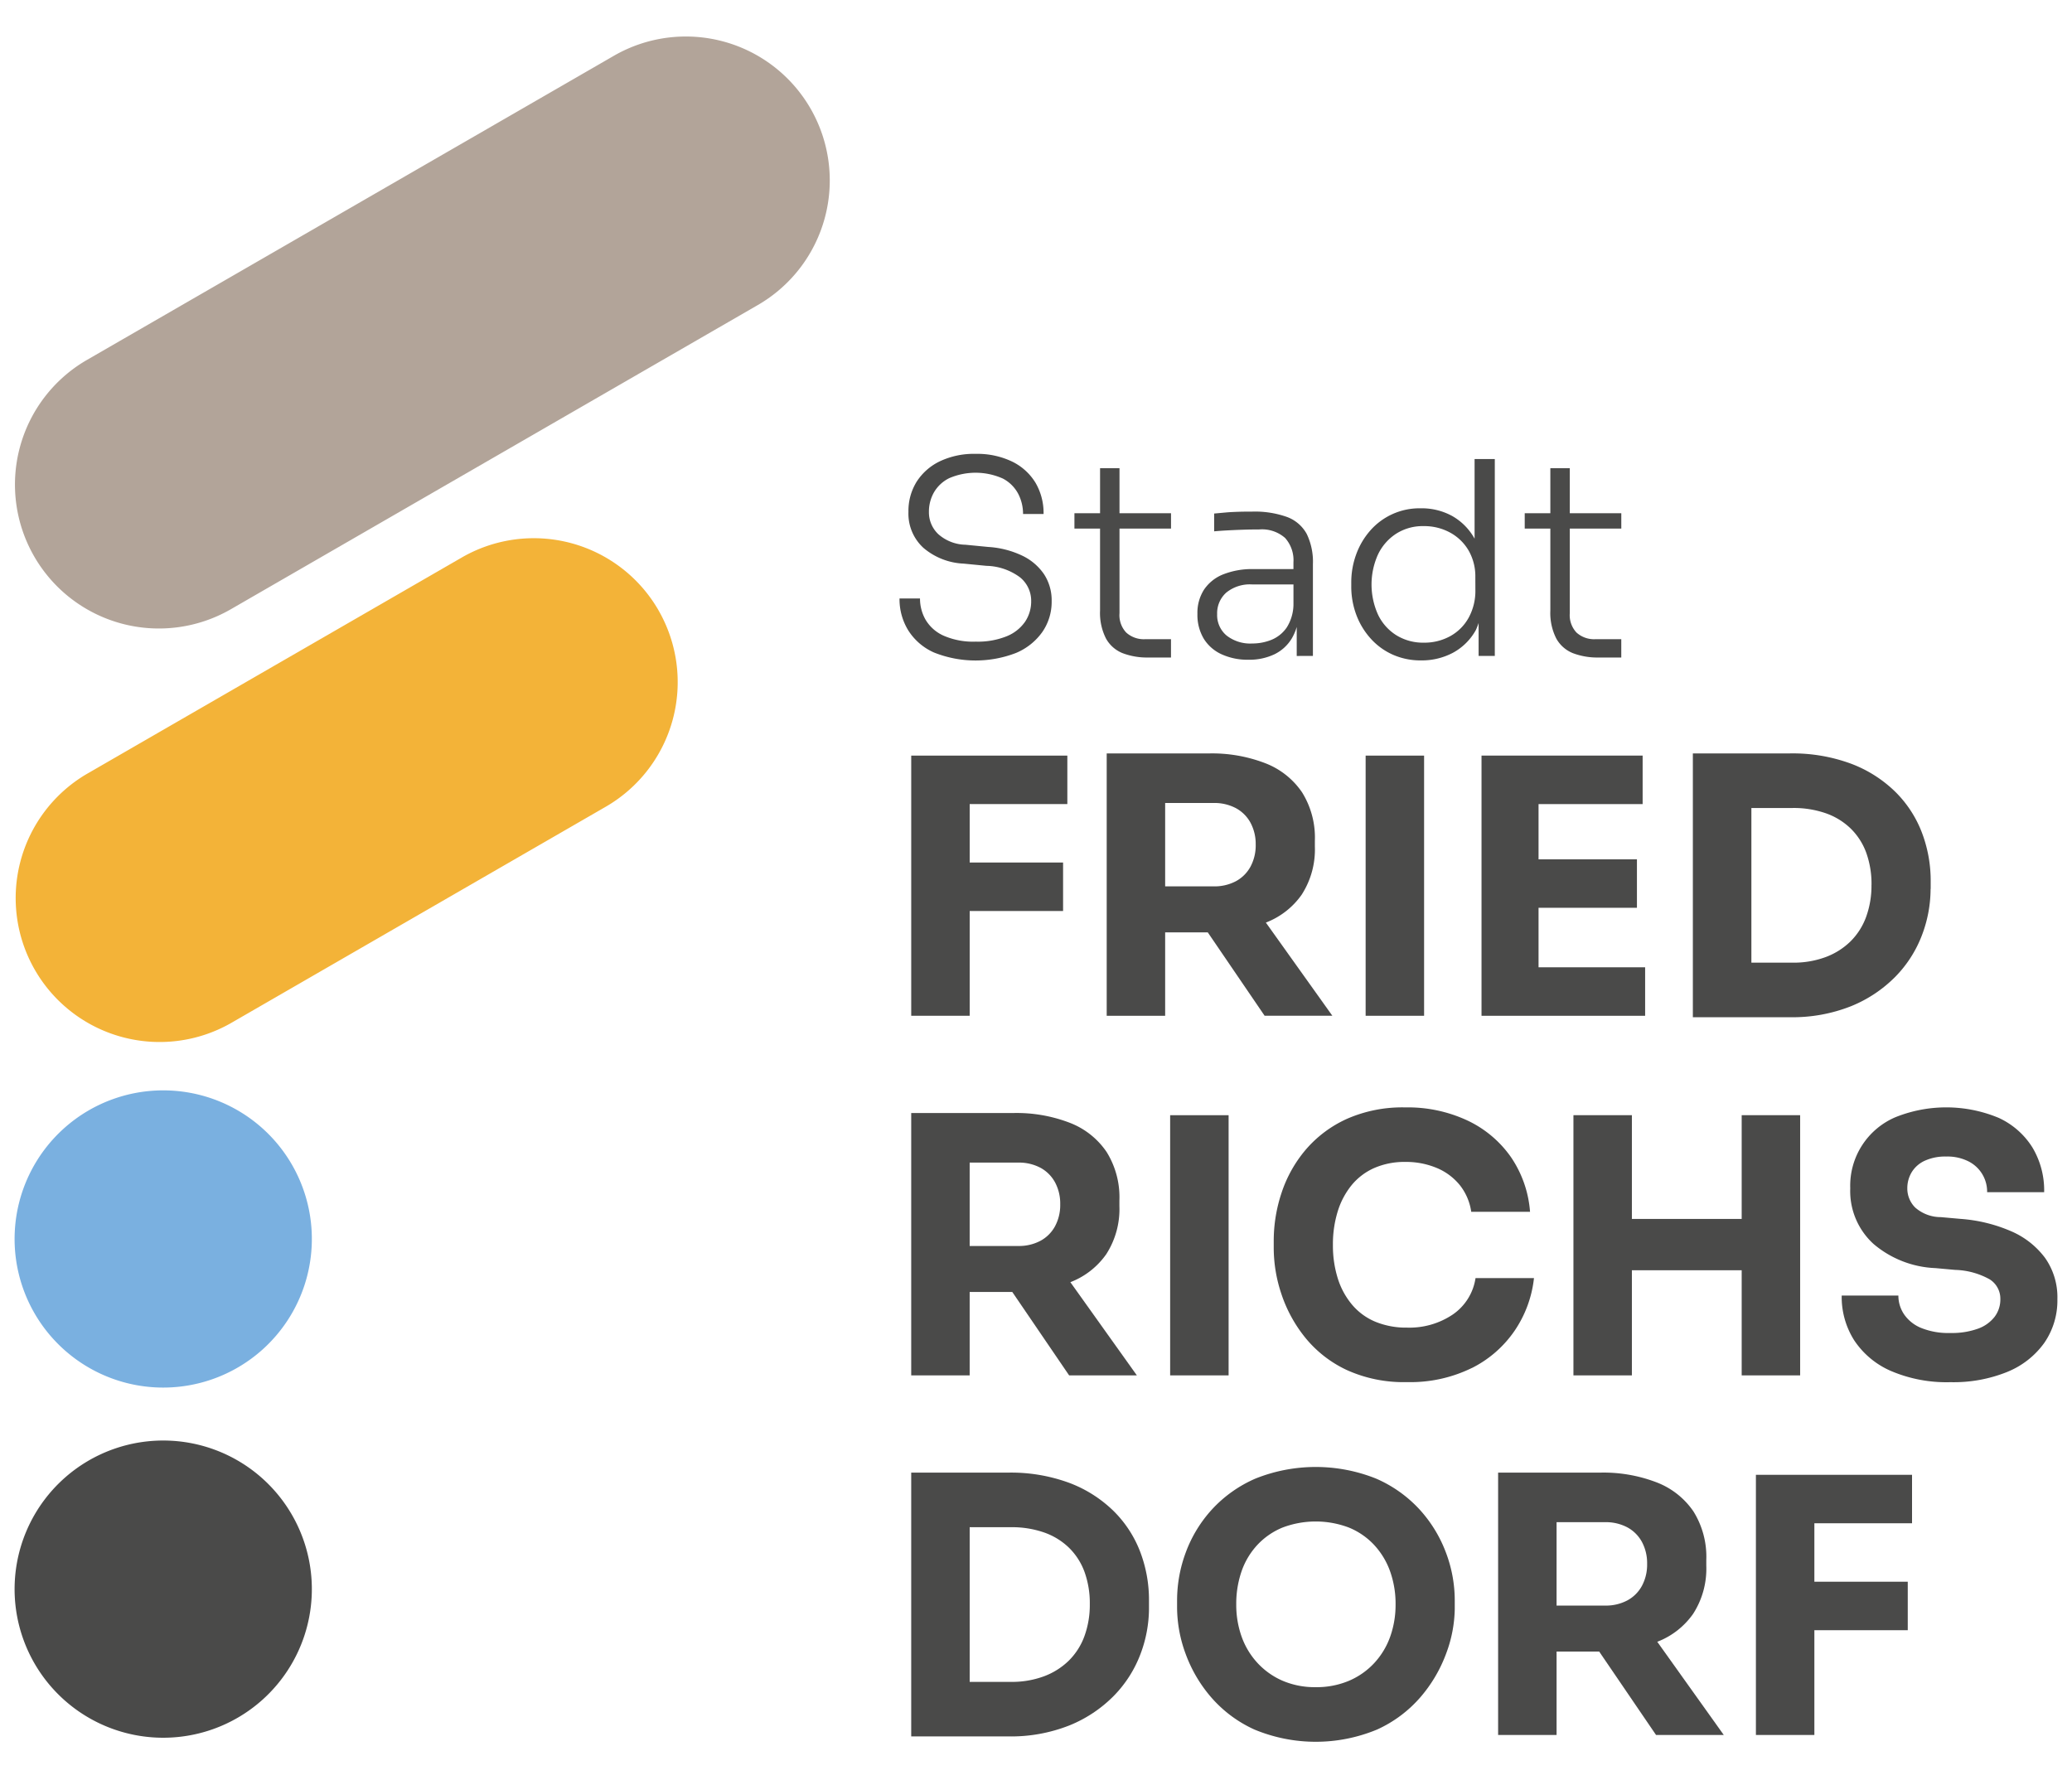 <svg id="Gruppe_364" data-name="Gruppe 364" xmlns="http://www.w3.org/2000/svg" xmlns:xlink="http://www.w3.org/1999/xlink" width="187.616" height="161.19" viewBox="0 0 187.616 161.19">
  <defs>
    <clipPath id="clip-path">
      <rect id="Rechteck_144" data-name="Rechteck 144" width="187.616" height="161.19" fill="none"/>
    </clipPath>
  </defs>
  <g id="Gruppe_156" data-name="Gruppe 156">
    <g id="Gruppe_155" data-name="Gruppe 155" clip-path="url(#clip-path)">
      <path id="Pfad_171" data-name="Pfad 171" d="M73,8.854a13.033,13.033,0,0,0-17.8-4.77L7.453,31.648A13.034,13.034,0,0,0,20.486,54.224L68.232,26.658A13.033,13.033,0,0,0,73,8.854" transform="translate(0.387 0.967)" fill="#b2a499"/>
      <path id="Pfad_172" data-name="Pfad 172" d="M59.233,40.985a13.033,13.033,0,0,0-17.8-4.771L7.453,55.83A13.034,13.034,0,0,0,20.486,78.405L54.462,58.789a13.033,13.033,0,0,0,4.771-17.8" transform="translate(0.387 14.271)" fill="#f3b338"/>
      <path id="Pfad_173" data-name="Pfad 173" d="M24.395,74.285a13.458,13.458,0,1,0-1,19.008,13.459,13.459,0,0,0,1-19.008" transform="translate(0.387 28.914)" fill="#7ab0e0"/>
      <path id="Pfad_174" data-name="Pfad 174" d="M24.395,96.71a13.458,13.458,0,1,0-1,19.008,13.459,13.459,0,0,0,1-19.008" transform="translate(0.387 38.2)" fill="#4a4a49"/>
    </g>
  </g>
  <g id="Gruppe_158" data-name="Gruppe 158">
    <g id="Gruppe_157" data-name="Gruppe 157" clip-path="url(#clip-path)">
      <path id="Pfad_175" data-name="Pfad 175" d="M74.52,106.226a8.273,8.273,0,0,1-.484,2.889,6.02,6.02,0,0,1-1.421,2.227,6.423,6.423,0,0,1-2.26,1.42,8.334,8.334,0,0,1-2.968.5H63.643V99.254h3.744a8.845,8.845,0,0,1,2.968.468,6.146,6.146,0,0,1,2.26,1.372,5.881,5.881,0,0,1,1.421,2.195,8.334,8.334,0,0,1,.484,2.937m5.358.355v-.71a12.207,12.207,0,0,0-.79-4.374,10.415,10.415,0,0,0-2.405-3.7,11.543,11.543,0,0,0-4-2.55,15.262,15.262,0,0,0-5.584-.936H58.349V118.2H67.1a14.392,14.392,0,0,0,5.584-1,11.906,11.906,0,0,0,4-2.664,10.879,10.879,0,0,0,2.405-3.743,11.779,11.779,0,0,0,.79-4.212" transform="translate(24.16 39.052)" fill="#4a4a49"/>
      <path id="Pfad_176" data-name="Pfad 176" d="M95.158,106.409a8.582,8.582,0,0,1-.484,2.9,6.932,6.932,0,0,1-1.437,2.388,6.7,6.7,0,0,1-2.292,1.613,7.507,7.507,0,0,1-3.018.581,7.4,7.4,0,0,1-3-.581,6.742,6.742,0,0,1-2.275-1.613,6.932,6.932,0,0,1-1.437-2.388,8.582,8.582,0,0,1-.484-2.9,9.023,9.023,0,0,1,.484-3.018A6.747,6.747,0,0,1,82.651,101a6.485,6.485,0,0,1,2.275-1.565,8.488,8.488,0,0,1,6,0A6.485,6.485,0,0,1,93.206,101a6.929,6.929,0,0,1,1.452,2.39,8.745,8.745,0,0,1,.5,3.018m5.358.322v-.71a12.233,12.233,0,0,0-.807-4.341,12.05,12.05,0,0,0-2.388-3.89A11.628,11.628,0,0,0,93.384,95a14.7,14.7,0,0,0-10.909,0,11.62,11.62,0,0,0-3.938,2.791,11.836,11.836,0,0,0-2.373,3.89,12.465,12.465,0,0,0-.79,4.341v.71a12.223,12.223,0,0,0,.758,4.1,12.645,12.645,0,0,0,2.308,3.954,11.431,11.431,0,0,0,3.923,2.937,14.464,14.464,0,0,0,11.134,0,11.431,11.431,0,0,0,3.923-2.937,12.888,12.888,0,0,0,2.323-3.954,11.984,11.984,0,0,0,.775-4.1" transform="translate(31.209 38.901)" fill="#4a4a49"/>
      <path id="Pfad_177" data-name="Pfad 177" d="M109.423,102.578a4.063,4.063,0,0,1-.468,1.985,3.265,3.265,0,0,1-1.324,1.322,4.133,4.133,0,0,1-2.016.468h-4.391V98.8h4.391a4.149,4.149,0,0,1,2.016.468,3.277,3.277,0,0,1,1.324,1.324,4.063,4.063,0,0,1,.468,1.985m4.18,4.5a7.538,7.538,0,0,0,1.178-4.341v-.516a7.753,7.753,0,0,0-1.162-4.391,7.114,7.114,0,0,0-3.324-2.63,13.391,13.391,0,0,0-5.1-.888H95.931V118.07h5.293v-7.552h3.859l5.147,7.552h6.133l-6.021-8.439a7.048,7.048,0,0,0,3.261-2.551" transform="translate(39.721 39.051)" fill="#4a4a49"/>
      <path id="Pfad_178" data-name="Pfad 178" d="M126.576,98.841V94.452H112.439v23.561h5.293v-9.488h8.456v-4.391h-8.456V98.841Z" transform="translate(46.556 39.109)" fill="#4a4a49"/>
      <path id="Pfad_179" data-name="Pfad 179" d="M71.841,79.547a4.063,4.063,0,0,1-.468,1.985,3.265,3.265,0,0,1-1.324,1.322,4.133,4.133,0,0,1-2.016.468H63.642V75.77h4.391a4.149,4.149,0,0,1,2.016.468,3.277,3.277,0,0,1,1.324,1.324,4.063,4.063,0,0,1,.468,1.985m4.18,4.5A7.535,7.535,0,0,0,77.2,79.709v-.516A7.745,7.745,0,0,0,76.036,74.8a7.108,7.108,0,0,0-3.324-2.632,13.392,13.392,0,0,0-5.1-.887H58.349V95.04h5.293V87.487H67.5l5.147,7.552h6.133L72.76,86.6A7.048,7.048,0,0,0,76.02,84.05" transform="translate(24.16 29.516)" fill="#4a4a49"/>
      <rect id="Rechteck_145" data-name="Rechteck 145" width="5.293" height="23.562" transform="translate(105.955 100.995)" fill="#4a4a49"/>
      <path id="Pfad_180" data-name="Pfad 180" d="M99.494,94.53a10.248,10.248,0,0,0,3.906-3.421,10.5,10.5,0,0,0,1.727-4.727H99.834a4.862,4.862,0,0,1-2.05,3.291,7.019,7.019,0,0,1-4.147,1.193,7.31,7.31,0,0,1-2.872-.532,5.535,5.535,0,0,1-2.114-1.55A6.88,6.88,0,0,1,87.359,86.4a9.9,9.9,0,0,1-.437-3.018,10.021,10.021,0,0,1,.437-3.05,7.031,7.031,0,0,1,1.259-2.371,5.547,5.547,0,0,1,2.049-1.551,6.849,6.849,0,0,1,2.808-.549,7.2,7.2,0,0,1,2.856.549,5.323,5.323,0,0,1,2.081,1.551,5.037,5.037,0,0,1,1.034,2.419h5.325a10.127,10.127,0,0,0-1.727-4.953,10,10,0,0,0-3.923-3.309,12.744,12.744,0,0,0-5.648-1.195,12.446,12.446,0,0,0-5.31,1.049,10.717,10.717,0,0,0-3.712,2.791,11.683,11.683,0,0,0-2.178,3.89,13.733,13.733,0,0,0-.711,4.341v.71a13.149,13.149,0,0,0,.694,4.115A12.581,12.581,0,0,0,84.4,91.754a10.638,10.638,0,0,0,3.744,2.937A12.446,12.446,0,0,0,93.636,95.8a12.617,12.617,0,0,0,5.858-1.275" transform="translate(33.772 29.365)" fill="#4a4a49"/>
      <path id="Pfad_181" data-name="Pfad 181" d="M121.282,94.984V71.421h-5.293v9.394h-9.942V71.421h-5.293V94.984h5.293V85.462h9.942v9.522Z" transform="translate(41.718 29.573)" fill="#4a4a49"/>
      <path id="Pfad_182" data-name="Pfad 182" d="M132.943,94.868a7.638,7.638,0,0,0,3.34-2.63,6.748,6.748,0,0,0,1.179-3.954,6.175,6.175,0,0,0-1.114-3.729,7.554,7.554,0,0,0-3.083-2.421,14.021,14.021,0,0,0-4.55-1.113l-1.807-.161a3.51,3.51,0,0,1-2.325-.872,2.433,2.433,0,0,1-.71-1.742,2.791,2.791,0,0,1,.387-1.437,2.689,2.689,0,0,1,1.178-1.049,4.429,4.429,0,0,1,1.953-.387,4.215,4.215,0,0,1,2.049.452A3.069,3.069,0,0,1,131.1,78.6h5.164A7.565,7.565,0,0,0,135.2,74.55a7.082,7.082,0,0,0-3.05-2.678,12.338,12.338,0,0,0-9.344-.065,6.739,6.739,0,0,0-4.1,6.44,6.471,6.471,0,0,0,2.1,5.035,9.218,9.218,0,0,0,5.615,2.195l1.776.161a6.8,6.8,0,0,1,3.131.855,2.066,2.066,0,0,1,.969,1.792,2.6,2.6,0,0,1-.518,1.6,3.318,3.318,0,0,1-1.516,1.08,6.92,6.92,0,0,1-2.486.387,6.534,6.534,0,0,1-2.68-.468,3.453,3.453,0,0,1-1.533-1.243,3.03,3.03,0,0,1-.5-1.678h-5.132a7.326,7.326,0,0,0,1.13,4.051,7.625,7.625,0,0,0,3.324,2.776,12.79,12.79,0,0,0,5.39,1.017,12.958,12.958,0,0,0,5.164-.936" transform="translate(48.831 29.365)" fill="#4a4a49"/>
      <path id="Pfad_183" data-name="Pfad 183" d="M72.486,52.781V48.392H58.35V71.953h5.293V62.465H72.1V58.074H63.643V52.781Z" transform="translate(24.16 20.037)" fill="#4a4a49"/>
      <path id="Pfad_184" data-name="Pfad 184" d="M84.359,56.517A4.063,4.063,0,0,1,83.89,58.5a3.277,3.277,0,0,1-1.324,1.324,4.148,4.148,0,0,1-2.016.467H76.16V52.74H80.55a4.149,4.149,0,0,1,2.016.468,3.277,3.277,0,0,1,1.324,1.324,4.063,4.063,0,0,1,.468,1.985m4.18,4.5a7.536,7.536,0,0,0,1.178-4.341v-.516a7.745,7.745,0,0,0-1.162-4.389,7.108,7.108,0,0,0-3.324-2.632,13.392,13.392,0,0,0-5.1-.887H70.867V72.01H76.16V64.457h3.859l5.147,7.552H91.3l-6.021-8.439a7.048,7.048,0,0,0,3.261-2.551" transform="translate(29.343 19.98)" fill="#4a4a49"/>
      <rect id="Rechteck_146" data-name="Rechteck 146" width="5.293" height="23.562" transform="translate(123.656 68.429)" fill="#4a4a49"/>
      <path id="Pfad_185" data-name="Pfad 185" d="M100.032,67.564v-5.39h8.909V57.784h-8.909v-5h9.425V48.392H94.868V71.953h14.815V67.564Z" transform="translate(39.281 20.037)" fill="#4a4a49"/>
      <path id="Pfad_186" data-name="Pfad 186" d="M124.574,60.164a8.275,8.275,0,0,1-.484,2.89,6.026,6.026,0,0,1-1.421,2.226,6.4,6.4,0,0,1-2.26,1.42,8.334,8.334,0,0,1-2.968.5H113.7V53.193h3.744a8.845,8.845,0,0,1,2.968.468,6.149,6.149,0,0,1,2.26,1.373,5.876,5.876,0,0,1,1.421,2.193,8.34,8.34,0,0,1,.484,2.937m5.358.355v-.71a12.243,12.243,0,0,0-.79-4.374,10.415,10.415,0,0,0-2.405-3.7,11.54,11.54,0,0,0-4-2.548,15.262,15.262,0,0,0-5.584-.936H108.4V72.14h8.747a14.365,14.365,0,0,0,5.584-1,11.941,11.941,0,0,0,4-2.661,10.9,10.9,0,0,0,2.405-3.746,11.81,11.81,0,0,0,.79-4.212" transform="translate(44.885 19.98)" fill="#4a4a49"/>
      <path id="Pfad_187" data-name="Pfad 187" d="M71.376,42.406a4.314,4.314,0,0,0-.684-2.431,4.965,4.965,0,0,0-1.966-1.684,8.318,8.318,0,0,0-3.09-.795l-2.052-.2a3.823,3.823,0,0,1-2.466-.953,2.712,2.712,0,0,1-.855-2.026,3.524,3.524,0,0,1,.452-1.759,3.252,3.252,0,0,1,1.391-1.294,6.045,6.045,0,0,1,4.849.037,3.3,3.3,0,0,1,1.391,1.379,3.963,3.963,0,0,1,.44,1.833h1.857a5.408,5.408,0,0,0-.732-2.834A5.065,5.065,0,0,0,67.8,29.766a7.282,7.282,0,0,0-3.31-.7,7.178,7.178,0,0,0-3.261.684,5.113,5.113,0,0,0-2.089,1.855,5.016,5.016,0,0,0-.732,2.712,4.2,4.2,0,0,0,1.356,3.261,6.016,6.016,0,0,0,3.651,1.428l2.052.2a5.3,5.3,0,0,1,3.04,1.038,2.732,2.732,0,0,1,1.014,2.162,3.292,3.292,0,0,1-.549,1.857,3.712,3.712,0,0,1-1.662,1.318,6.954,6.954,0,0,1-2.8.489,6.684,6.684,0,0,1-2.943-.55,3.6,3.6,0,0,1-1.612-1.441,3.851,3.851,0,0,1-.5-1.917H57.6a5.377,5.377,0,0,0,.795,2.895,5.282,5.282,0,0,0,2.332,2,10.159,10.159,0,0,0,7.425.037,5.537,5.537,0,0,0,2.381-1.9,4.788,4.788,0,0,0,.843-2.784" transform="translate(23.85 12.037)" fill="#4a4a49"/>
      <path id="Pfad_188" data-name="Pfad 188" d="M72.881,43.15V35.456h4.665V34.065H72.881v-4.08H71.121v4.08H68.8v1.391h2.32v7.425a5.1,5.1,0,0,0,.537,2.528,2.98,2.98,0,0,0,1.514,1.331,6.247,6.247,0,0,0,2.32.39h2.052V45.47h-2.32a2.373,2.373,0,0,1-1.734-.6,2.3,2.3,0,0,1-.611-1.722" transform="translate(28.488 12.415)" fill="#4a4a49"/>
      <path id="Pfad_189" data-name="Pfad 189" d="M85.372,39.361v1.71a3.99,3.99,0,0,1-.608,2.186A3.091,3.091,0,0,1,83.37,44.38a4.634,4.634,0,0,1-1.732.329,3.481,3.481,0,0,1-2.32-.72,2.41,2.41,0,0,1-.857-1.941,2.5,2.5,0,0,1,.82-1.942,3.377,3.377,0,0,1,2.357-.745Zm1.761,6.472v-8.3a5.791,5.791,0,0,0-.561-2.748A3.363,3.363,0,0,0,84.8,33.255a8.631,8.631,0,0,0-3.189-.489c-.375,0-.759,0-1.16.013s-.786.028-1.161.061l-1.1.1v1.612c.344-.033.738-.061,1.186-.085s.918-.045,1.417-.062.987-.024,1.476-.024a3.165,3.165,0,0,1,2.344.769,3.021,3.021,0,0,1,.757,2.21v.611H81.759a7.089,7.089,0,0,0-2.749.477,3.749,3.749,0,0,0-1.734,1.38,3.881,3.881,0,0,0-.6,2.2,4.2,4.2,0,0,0,.574,2.248,3.7,3.7,0,0,0,1.625,1.415,5.667,5.667,0,0,0,2.418.489,5.279,5.279,0,0,0,2.346-.489,3.746,3.746,0,0,0,1.588-1.452,4.585,4.585,0,0,0,.44-1.027v2.626Z" transform="translate(31.749 13.567)" fill="#4a4a49"/>
      <path id="Pfad_190" data-name="Pfad 190" d="M101.715,43.15V35.456h4.665V34.065h-4.665v-4.08H99.955v4.08h-2.32v1.391h2.32v7.425a5.1,5.1,0,0,0,.537,2.528,2.986,2.986,0,0,0,1.514,1.331,6.247,6.247,0,0,0,2.32.39h2.052V45.47h-2.32a2.373,2.373,0,0,1-1.734-.6,2.3,2.3,0,0,1-.611-1.722" transform="translate(40.426 12.415)" fill="#4a4a49"/>
      <path id="Pfad_191" data-name="Pfad 191" d="M97.765,41.269a5.032,5.032,0,0,1-.609,2.5,4.234,4.234,0,0,1-1.674,1.673,4.836,4.836,0,0,1-2.381.587,4.6,4.6,0,0,1-2.492-.672,4.465,4.465,0,0,1-1.66-1.869,6.62,6.62,0,0,1-.013-5.421,4.585,4.585,0,0,1,1.637-1.893,4.459,4.459,0,0,1,2.5-.7,4.887,4.887,0,0,1,2.405.587,4.336,4.336,0,0,1,1.674,1.623,4.673,4.673,0,0,1,.609,2.407Zm1.759,5.959V29.4H97.693v7.2l-.007,0a5.31,5.31,0,0,0-2-2.031,5.728,5.728,0,0,0-2.882-.708,5.925,5.925,0,0,0-4.58,2.039,6.758,6.758,0,0,0-1.257,2.149,7.35,7.35,0,0,0-.44,2.528v.342a7.267,7.267,0,0,0,.452,2.576,6.682,6.682,0,0,0,1.294,2.149,5.927,5.927,0,0,0,2,1.465,6.173,6.173,0,0,0,2.578.526,6.006,6.006,0,0,0,2.869-.684A5.2,5.2,0,0,0,97.8,44.9a5.465,5.465,0,0,0,.25-.634l.007.008v2.957Z" transform="translate(35.828 12.172)" fill="#4a4a49"/>
    </g>
  </g>
</svg>
